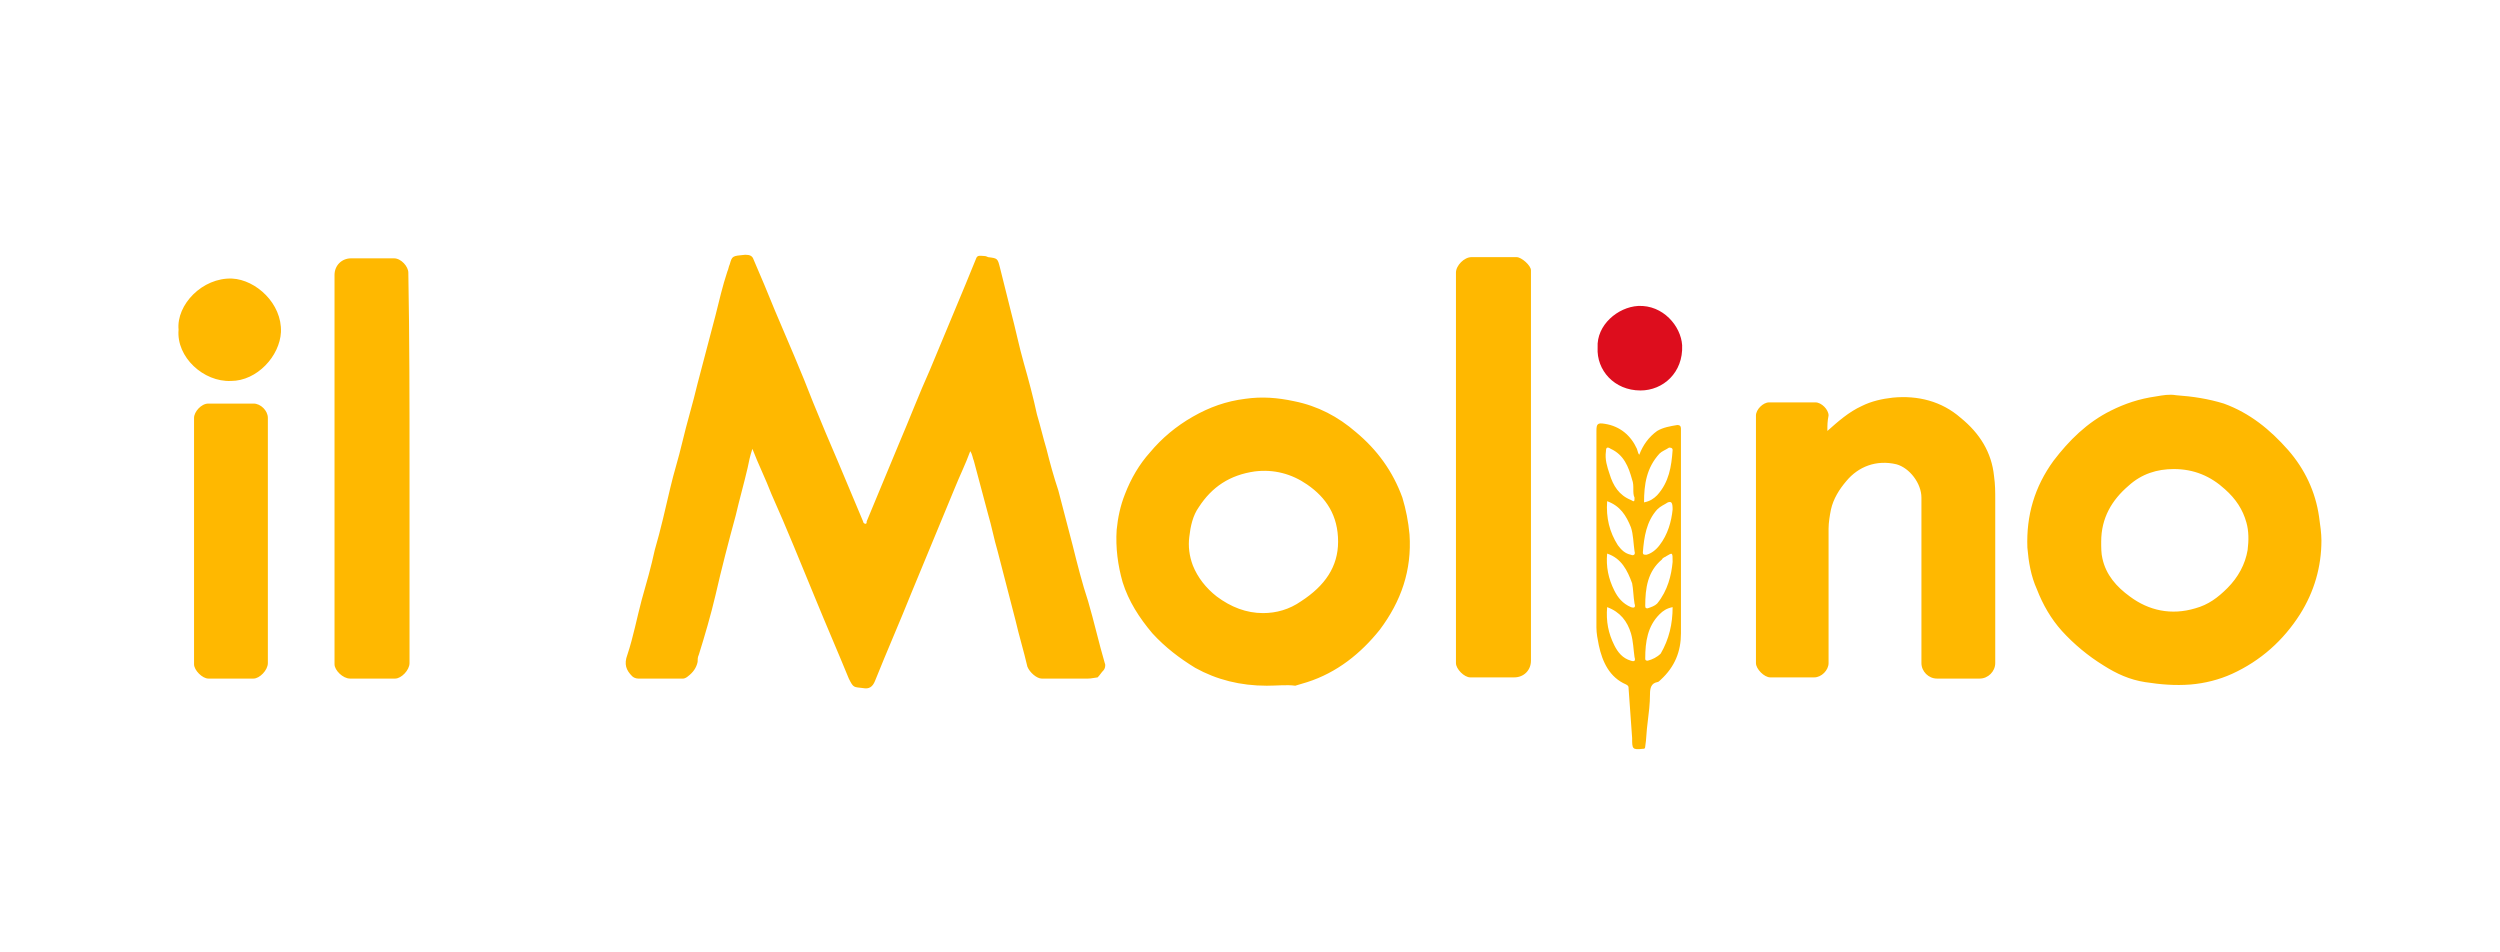 <svg xmlns="http://www.w3.org/2000/svg" width="210" height="80"><style>.st0{fill:#ffb800}</style><g id="Layer_1"><path class="st0" d="M81.5 37.9c-.4 1.1-.9 2.1-1.3 3.1l-3.6 8.7c-1 2.5-2.1 5-3.1 7.5-.2.5-.5.7-1 .6-.8-.1-.8 0-1.2-.8-.9-2.2-1.9-4.5-2.8-6.7-1.2-2.9-2.4-5.9-3.7-8.8-.5-1.3-1.1-2.5-1.6-3.8-.2.6-.3 1.1-.4 1.6-.3 1.3-.7 2.7-1 4-.6 2.2-1.2 4.5-1.7 6.7-.4 1.7-.9 3.4-1.4 5-.1.2-.1.4-.1.6-.1.5-.4.9-.8 1.2-.1.1-.3.2-.4.2h-3.8c-.2 0-.4-.1-.5-.2-.5-.5-.7-1-.4-1.8.5-1.5.8-3.1 1.2-4.6.4-1.4.8-2.8 1.1-4.2.5-1.7.9-3.5 1.3-5.2.3-1.3.7-2.5 1-3.8.4-1.7.9-3.3 1.3-5l1.5-5.7c.3-1.2.6-2.5 1-3.7.1-.2.1-.4.2-.6.2-.7.2-.7 1.3-.8.4 0 .6.1.7.4.6 1.4 1.2 2.8 1.8 4.3 1.1 2.6 2.2 5.1 3.2 7.7.7 1.7 1.4 3.4 2.1 5 .7 1.7 1.4 3.3 2.1 5 0 .1.1.2.2.2s.1-.1.1-.2c.9-2.2 1.8-4.3 2.7-6.5.9-2.1 1.7-4.2 2.6-6.2l3-7.2c.3-.7.6-1.5.9-2.2.1-.3.4-.2.6-.2.1 0 .2 0 .4.1.8.1.8.1 1 .9l.9 3.6c.4 1.5.7 3 1.1 4.4.4 1.4.8 2.9 1.1 4.3.3 1 .5 1.9.8 2.9.3 1.2.6 2.3 1 3.5.4 1.5.8 3.1 1.2 4.6.4 1.6.8 3.2 1.3 4.7.5 1.7.9 3.5 1.4 5.2.1.2 0 .5-.1.6-.2.2-.3.4-.5.6-.6.1-.7.1-.8.1h-3.9c-.4 0-1-.5-1.2-1-.3-1.3-.7-2.6-1-3.9-.5-1.9-1-3.9-1.5-5.8-.3-1-.5-2.1-.8-3.1l-1.2-4.5c-.1-.2-.1-.5-.3-.8zM106.4 57.6c-2.2 0-4.2-.5-6-1.5-1.3-.8-2.5-1.7-3.6-2.9-1.1-1.3-2-2.7-2.5-4.3-.4-1.4-.6-2.9-.5-4.4.1-1 .3-2 .7-3 .5-1.3 1.2-2.5 2.1-3.5 1-1.2 2.2-2.2 3.6-3 1.4-.8 2.8-1.3 4.4-1.5 1.4-.2 2.7-.1 4.1.2 2 .4 3.7 1.3 5.2 2.6 1.8 1.5 3.1 3.3 3.9 5.5.3 1 .5 2 .6 3.1.2 3-.7 5.6-2.5 8-1.6 2-3.6 3.6-6.1 4.4-.3.1-.7.2-1 .3-.7-.1-1.5 0-2.4 0zm6-12.1c0-2.2-1-3.7-2.6-4.8-1.3-.9-2.8-1.3-4.4-1.1-2.1.3-3.6 1.3-4.7 3-.5.7-.7 1.6-.8 2.5-.1.8 0 1.6.3 2.4.4 1 1.1 1.9 2 2.6 1.2.9 2.5 1.4 3.9 1.4 1.1 0 2.2-.3 3.2-1 2-1.3 3.1-2.9 3.1-5zM195 45.4c0 2.2-.6 4.3-1.8 6.2-1.4 2.2-3.3 3.9-5.7 5-1.1.5-2.3.8-3.5.9-1.3.1-2.5 0-3.8-.2-1.3-.2-2.4-.7-3.5-1.4-1.3-.8-2.5-1.8-3.5-2.9-.9-1-1.6-2.2-2.1-3.5-.5-1.1-.7-2.3-.8-3.5-.1-2.7.6-5.1 2.2-7.3 1.3-1.7 2.8-3.2 4.8-4.2 1.2-.6 2.4-1 3.8-1.2.6-.1 1.1-.2 1.7-.1 1.4.1 2.7.3 4 .7 2.2.8 3.9 2.2 5.4 3.9 1.4 1.6 2.3 3.5 2.6 5.6.1.7.2 1.4.2 2zm-18.5.1c0 .5 0 1 .1 1.4.3 1.4 1.2 2.4 2.3 3.2 1.6 1.2 3.5 1.6 5.5 1 1.1-.3 1.9-.9 2.7-1.7.9-.9 1.5-2 1.7-3.2.1-.8.1-1.6-.1-2.3-.3-1.1-.9-2-1.8-2.8-1.2-1.1-2.6-1.7-4.3-1.7-1.4 0-2.7.4-3.8 1.4-1.4 1.2-2.3 2.7-2.3 4.7zM153.5 36.2c.9-.8 1.8-1.6 2.9-2.1.8-.4 1.7-.6 2.6-.7 2.1-.2 4.1.3 5.7 1.7 1.6 1.3 2.6 2.9 2.8 4.9.1.7.1 1.3.1 2v13.7c0 .7-.6 1.3-1.3 1.3h-3.6c-.7 0-1.3-.6-1.3-1.3V41.8c0-1.2-1-2.5-2.1-2.8-1.7-.4-3.2.2-4.2 1.4-.6.7-1.1 1.5-1.3 2.4-.1.5-.2 1.1-.2 1.6v11.3c0 .6-.6 1.2-1.2 1.2h-3.7c-.5 0-1.2-.7-1.2-1.2V34.9c0-.5.6-1.1 1.1-1.1h3.9c.5 0 1.1.6 1.1 1.1-.1.5-.1.8-.1 1.3zM122.3 39.3V22.9c0-.6.7-1.3 1.3-1.3h3.8c.4 0 1.2.7 1.2 1.1v32.8c0 .8-.6 1.4-1.4 1.4h-3.7c-.5 0-1.2-.7-1.2-1.2V39.3zM34.4 39.3v16.4c0 .6-.7 1.3-1.2 1.3h-3.8c-.6 0-1.3-.7-1.3-1.2v-.2-32.5c0-.8.6-1.4 1.4-1.4h3.6c.6 0 1.2.7 1.2 1.2.1 5.5.1 11 .1 16.4zM16.3 45.4V35.1c0-.5.6-1.2 1.2-1.2h3.8c.6 0 1.2.6 1.2 1.2v20.6c0 .6-.7 1.3-1.2 1.3h-3.8c-.5 0-1.2-.7-1.2-1.2V45.4zM137.7 38.2c.3-.8.8-1.5 1.5-2 .5-.3 1.1-.4 1.7-.5.2 0 .3.1.3.3V53.2c0 1.5-.5 2.8-1.7 3.9-.1.1-.2.2-.3.2-.5.1-.6.5-.6 1 0 .8-.1 1.6-.2 2.4-.1.7-.1 1.4-.2 2 0 .2-.1.2-.2.2-.9.1-.9 0-.9-.9l-.3-4.2c0-.1 0-.2-.2-.3-1.4-.6-2-1.9-2.3-3.3-.1-.5-.2-1-.2-1.5V36.2c0-.6.1-.7.7-.6 1.3.2 2.2 1 2.7 2.1.1.3.1.4.2.5zm2.8 12.8c-.5.1-.8.3-1.1.6-1 1-1.2 2.3-1.2 3.7 0 .1 0 .2.2.2.4-.1.8-.3 1.1-.6.7-1.2 1-2.5 1-3.9zm0-3.8c0-.8 0-.8-.5-.5-.1.1-.3.1-.4.3-1.2 1-1.4 2.4-1.4 3.9 0 .2.1.2.2.2.3-.1.6-.2.8-.4.9-1.1 1.2-2.4 1.3-3.5zm0-4.4c0-.6-.1-.7-.4-.6-.3.2-.6.3-.9.6-.9 1-1.1 2.3-1.2 3.6 0 .2.1.2.3.2.4-.1.8-.4 1.1-.8.7-.9 1-2 1.1-3zm-5.5-.7c-.1 1.4.2 2.6.9 3.7.3.4.6.7 1.1.8.2.1.4 0 .3-.3-.1-.7-.1-1.4-.3-2-.4-1-.9-1.8-2-2.2zm0 4.4c-.1 1.1.1 2.1.6 3.1.3.6.7 1.1 1.4 1.4.3.1.4 0 .3-.3-.1-.6-.1-1.2-.2-1.7-.4-1.1-.9-2.1-2.1-2.5zm0 4.5c-.1 1.2.1 2.2.6 3.2.3.6.7 1.1 1.4 1.3.3.1.4 0 .3-.3-.1-.7-.1-1.3-.3-2-.3-1-.9-1.8-2-2.2zm3.1-8.8c.5-.1.8-.3 1.1-.6 1-1.1 1.2-2.4 1.3-3.8 0-.2-.2-.2-.3-.2-.3.2-.6.3-.8.5-1.1 1.2-1.3 2.6-1.3 4.1zm-.8-.4c-.2-.4 0-1-.2-1.5-.3-1.1-.7-2.1-1.8-2.6-.3-.2-.4-.1-.4.2-.1.7.1 1.3.3 1.9.3 1 .8 1.8 1.8 2.2.3.2.3.1.3-.2zM15 27.7c-.2-2.1 2-4.4 4.5-4.3 2 .1 4.2 2.1 4.1 4.5-.1 2-2 4.1-4.2 4.1-2.3.1-4.6-2-4.4-4.3z"/><path d="M134.2 29.2c-.1-1.9 1.7-3.4 3.4-3.5 2.1-.1 3.6 1.7 3.7 3.3.1 2.3-1.6 3.8-3.5 3.8-2.2 0-3.7-1.7-3.6-3.6z" fill="#dd0d1d"/></g></svg>